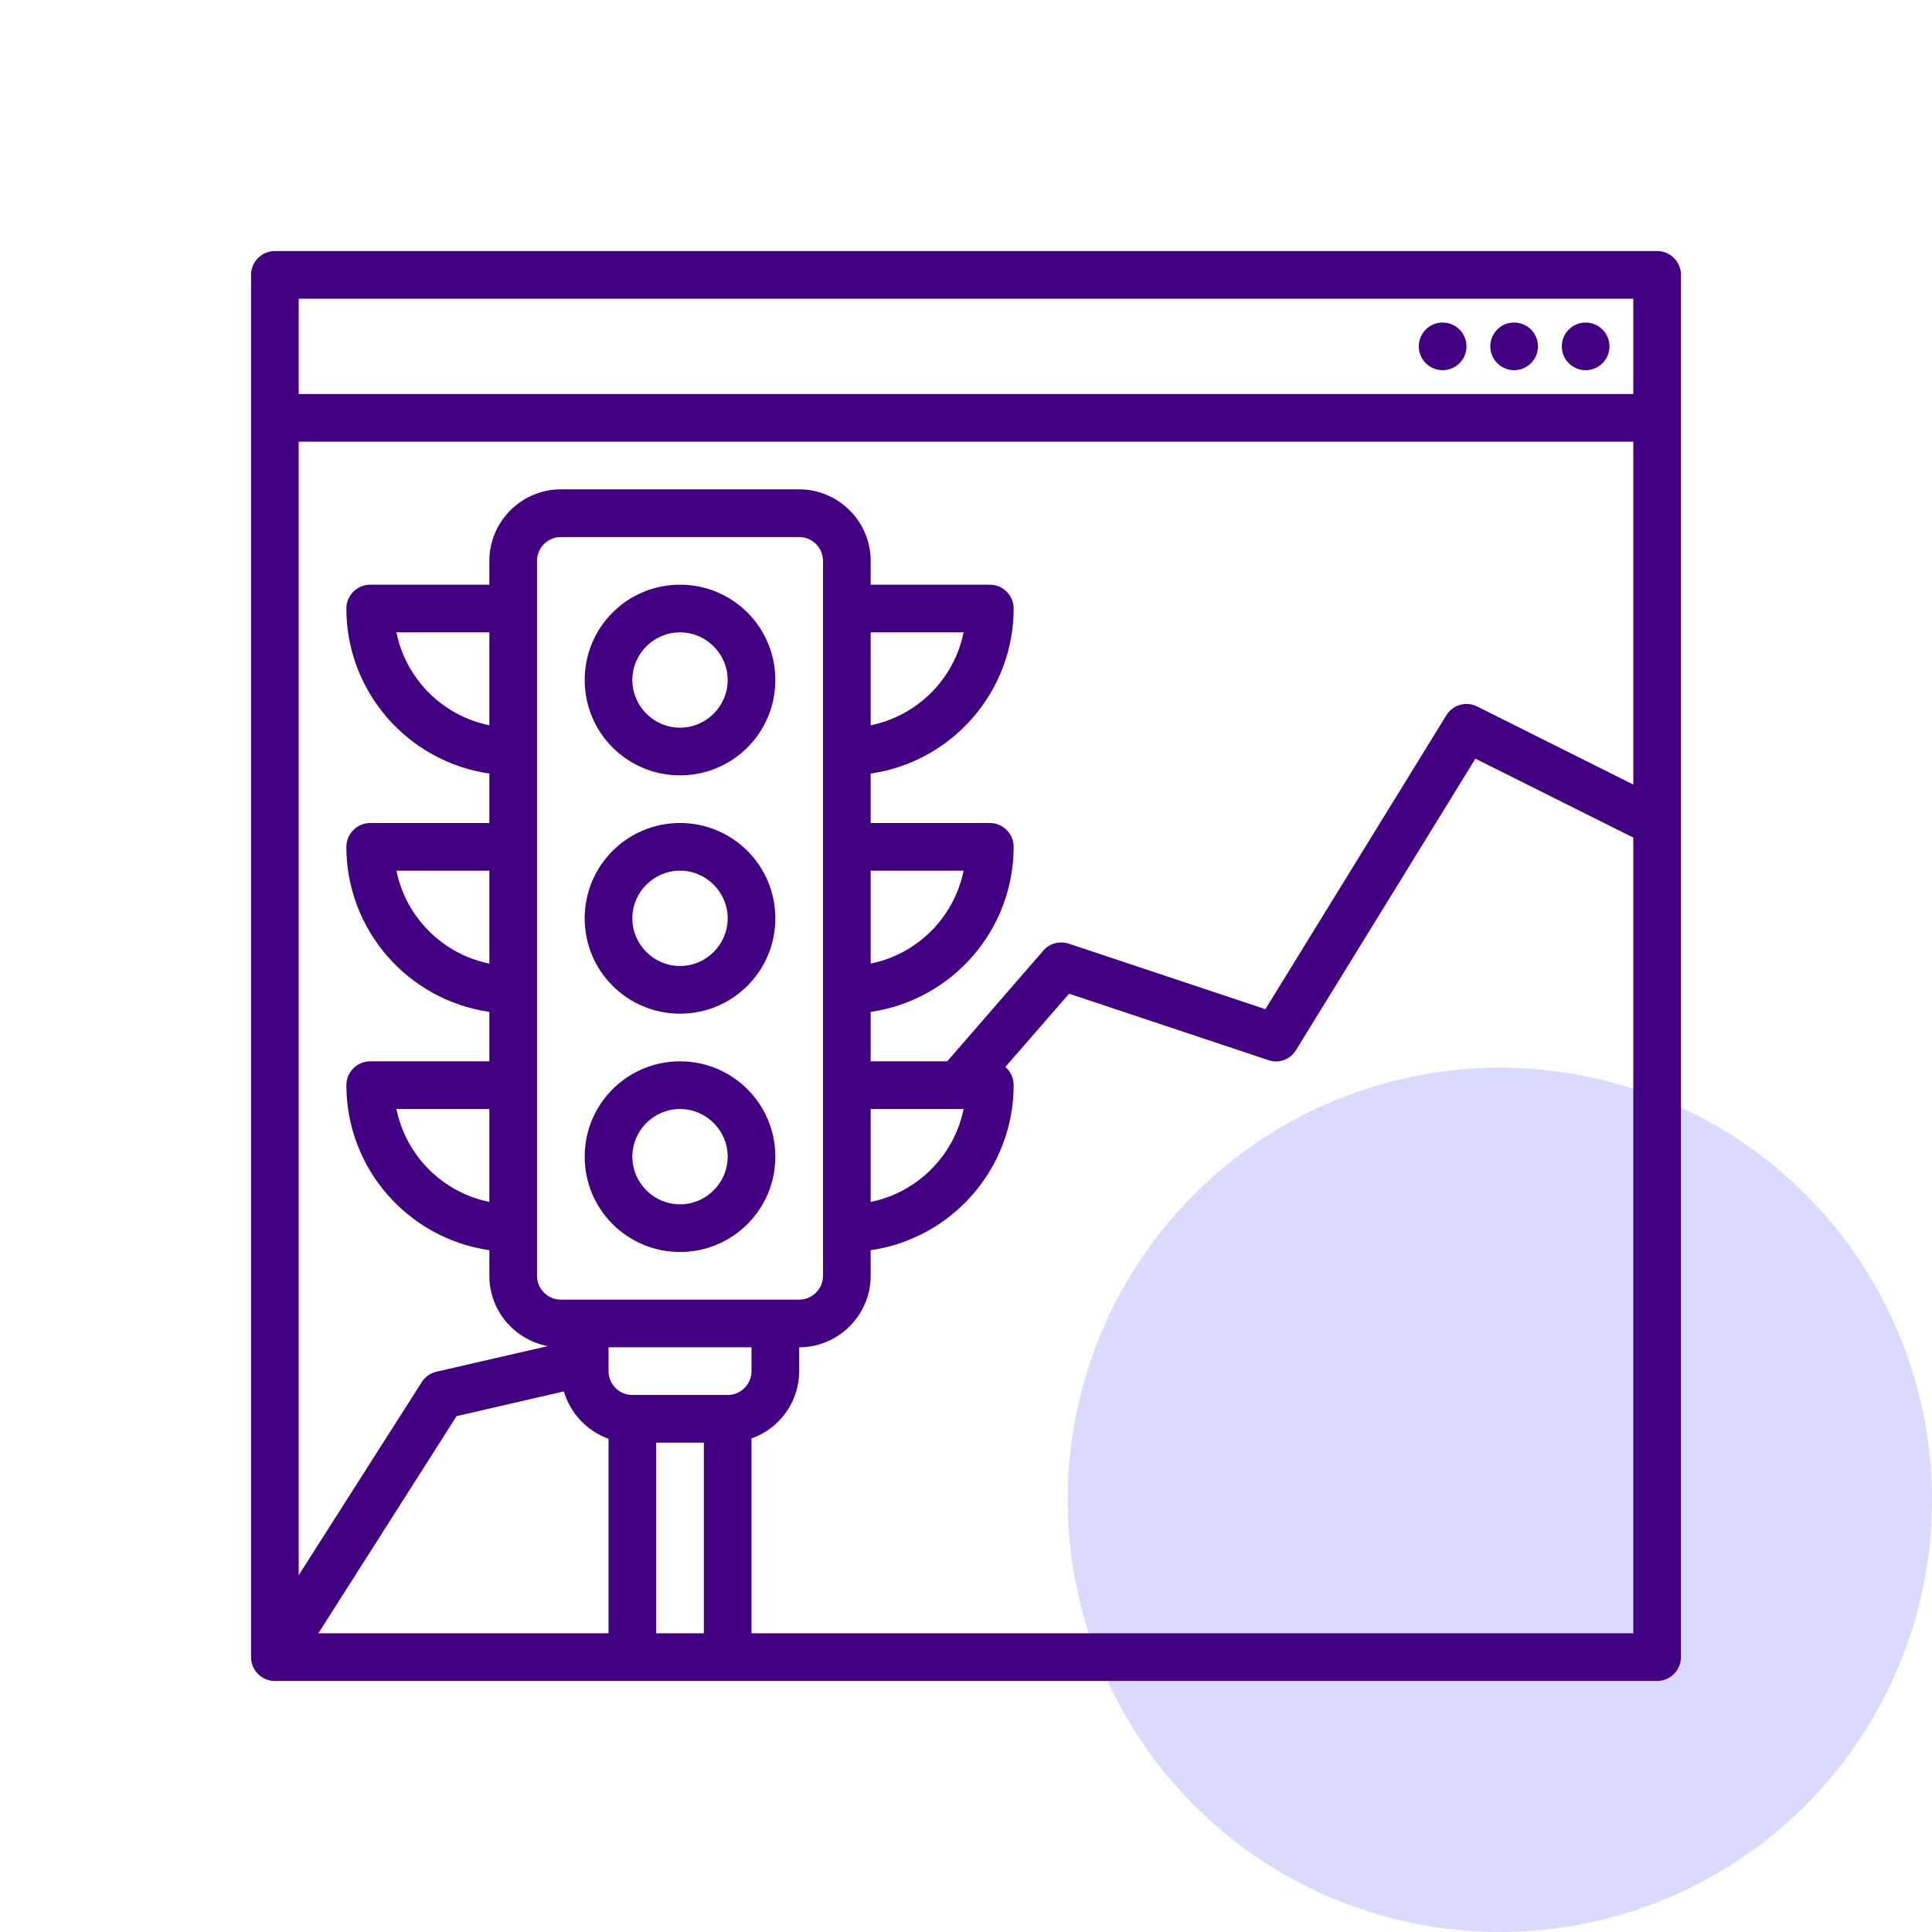 <svg width="76" height="76" viewBox="0 0 76 76" fill="none" xmlns="http://www.w3.org/2000/svg">
<circle cx="59" cy="59" r="17" fill="#DADAFF"/>
<path d="M65.188 9.875H10.812C10.297 9.875 9.875 10.297 9.875 10.812V65.188C9.875 65.703 10.297 66.125 10.812 66.125H65.188C65.703 66.125 66.125 65.703 66.125 65.188V10.812C66.125 10.297 65.703 9.875 65.188 9.875ZM28.625 54.875H24.875C24.359 54.875 23.938 54.453 23.938 53.938V53H29.562V53.938C29.562 54.453 29.141 54.875 28.625 54.875ZM22.18 54.734C22.438 55.602 23.094 56.293 23.938 56.598V64.25H12.523L17.961 55.707L22.18 54.734ZM22.062 51.125C21.547 51.125 21.125 50.703 21.125 50.188V22.062C21.125 21.547 21.547 21.125 22.062 21.125H31.438C31.953 21.125 32.375 21.547 32.375 22.062V50.188C32.375 50.703 31.953 51.125 31.438 51.125H22.062ZM19.25 47.281C17.41 46.906 15.969 45.465 15.594 43.625H19.25V47.281ZM19.25 37.906C17.41 37.531 15.969 36.09 15.594 34.25H19.25V37.906ZM19.25 28.531C17.41 28.156 15.969 26.715 15.594 24.875H19.25V28.531ZM34.25 24.875H37.906C37.531 26.715 36.09 28.156 34.25 28.531V24.875ZM34.25 34.25H37.906C37.531 36.09 36.09 37.531 34.25 37.906V34.25ZM34.25 43.625H37.906C37.531 45.465 36.09 46.906 34.25 47.281V43.625ZM37.262 41.75H34.25V39.805C37.473 39.336 39.875 36.57 39.875 33.312C39.875 32.797 39.453 32.375 38.938 32.375H34.25V30.43C37.473 29.961 39.875 27.195 39.875 23.938C39.875 23.422 39.453 23 38.938 23H34.25V22.062C34.25 20.516 32.984 19.25 31.438 19.25H22.062C20.516 19.25 19.25 20.516 19.25 22.062V23H14.562C14.047 23 13.625 23.422 13.625 23.938C13.625 27.195 16.027 29.961 19.25 30.43V32.375H14.562C14.047 32.375 13.625 32.797 13.625 33.312C13.625 36.57 16.027 39.336 19.25 39.805V41.75H14.562C14.047 41.75 13.625 42.172 13.625 42.688C13.625 45.945 16.027 48.711 19.25 49.18V50.188C19.25 51.535 20.211 52.695 21.547 52.953L17.164 53.961C16.93 54.02 16.719 54.16 16.59 54.371L11.75 61.965V17.375H64.25V30.863L58.109 27.793C57.676 27.57 57.148 27.723 56.891 28.145L49.777 39.699L42.043 37.121C41.68 37.004 41.281 37.109 41.035 37.402L37.262 41.75ZM11.75 11.75H64.25V15.5H11.75V11.75ZM25.812 64.25V56.75H27.688V64.25H25.812ZM29.562 64.25V56.586C30.688 56.188 31.438 55.121 31.438 53.938V53C32.984 53 34.25 51.734 34.25 50.188V49.18C37.473 48.711 39.875 45.945 39.875 42.688C39.875 42.418 39.758 42.148 39.547 41.973L42.055 39.09L49.895 41.703C50.305 41.844 50.762 41.68 50.984 41.305L58.039 29.844L64.25 32.949V64.25H29.562Z" fill="#420083"/>
<path d="M56.75 14.562C57.268 14.562 57.688 14.143 57.688 13.625C57.688 13.107 57.268 12.688 56.75 12.688C56.232 12.688 55.812 13.107 55.812 13.625C55.812 14.143 56.232 14.562 56.75 14.562Z" fill="#420083"/>
<path d="M59.562 14.562C60.08 14.562 60.5 14.143 60.5 13.625C60.5 13.107 60.08 12.688 59.562 12.688C59.045 12.688 58.625 13.107 58.625 13.625C58.625 14.143 59.045 14.562 59.562 14.562Z" fill="#420083"/>
<path d="M62.375 14.562C62.893 14.562 63.312 14.143 63.312 13.625C63.312 13.107 62.893 12.688 62.375 12.688C61.857 12.688 61.438 13.107 61.438 13.625C61.438 14.143 61.857 14.562 62.375 14.562Z" fill="#420083"/>
<path d="M26.75 23C24.676 23 23 24.676 23 26.75C23 28.824 24.676 30.5 26.75 30.5C28.824 30.5 30.5 28.824 30.5 26.75C30.5 24.676 28.824 23 26.75 23ZM26.75 28.625C25.719 28.625 24.875 27.781 24.875 26.75C24.875 25.719 25.719 24.875 26.75 24.875C27.781 24.875 28.625 25.719 28.625 26.75C28.625 27.781 27.781 28.625 26.75 28.625Z" fill="#420083"/>
<path d="M26.75 32.375C24.676 32.375 23 34.051 23 36.125C23 38.199 24.676 39.875 26.75 39.875C28.824 39.875 30.5 38.199 30.5 36.125C30.5 34.051 28.824 32.375 26.75 32.375ZM26.75 38C25.719 38 24.875 37.156 24.875 36.125C24.875 35.094 25.719 34.25 26.75 34.25C27.781 34.25 28.625 35.094 28.625 36.125C28.625 37.156 27.781 38 26.75 38Z" fill="#420083"/>
<path d="M26.75 41.75C24.676 41.75 23 43.426 23 45.5C23 47.574 24.676 49.25 26.75 49.25C28.824 49.25 30.5 47.574 30.5 45.5C30.5 43.426 28.824 41.75 26.75 41.75ZM26.75 47.375C25.719 47.375 24.875 46.531 24.875 45.5C24.875 44.469 25.719 43.625 26.75 43.625C27.781 43.625 28.625 44.469 28.625 45.5C28.625 46.531 27.781 47.375 26.75 47.375Z" fill="#420083"/>
</svg>
